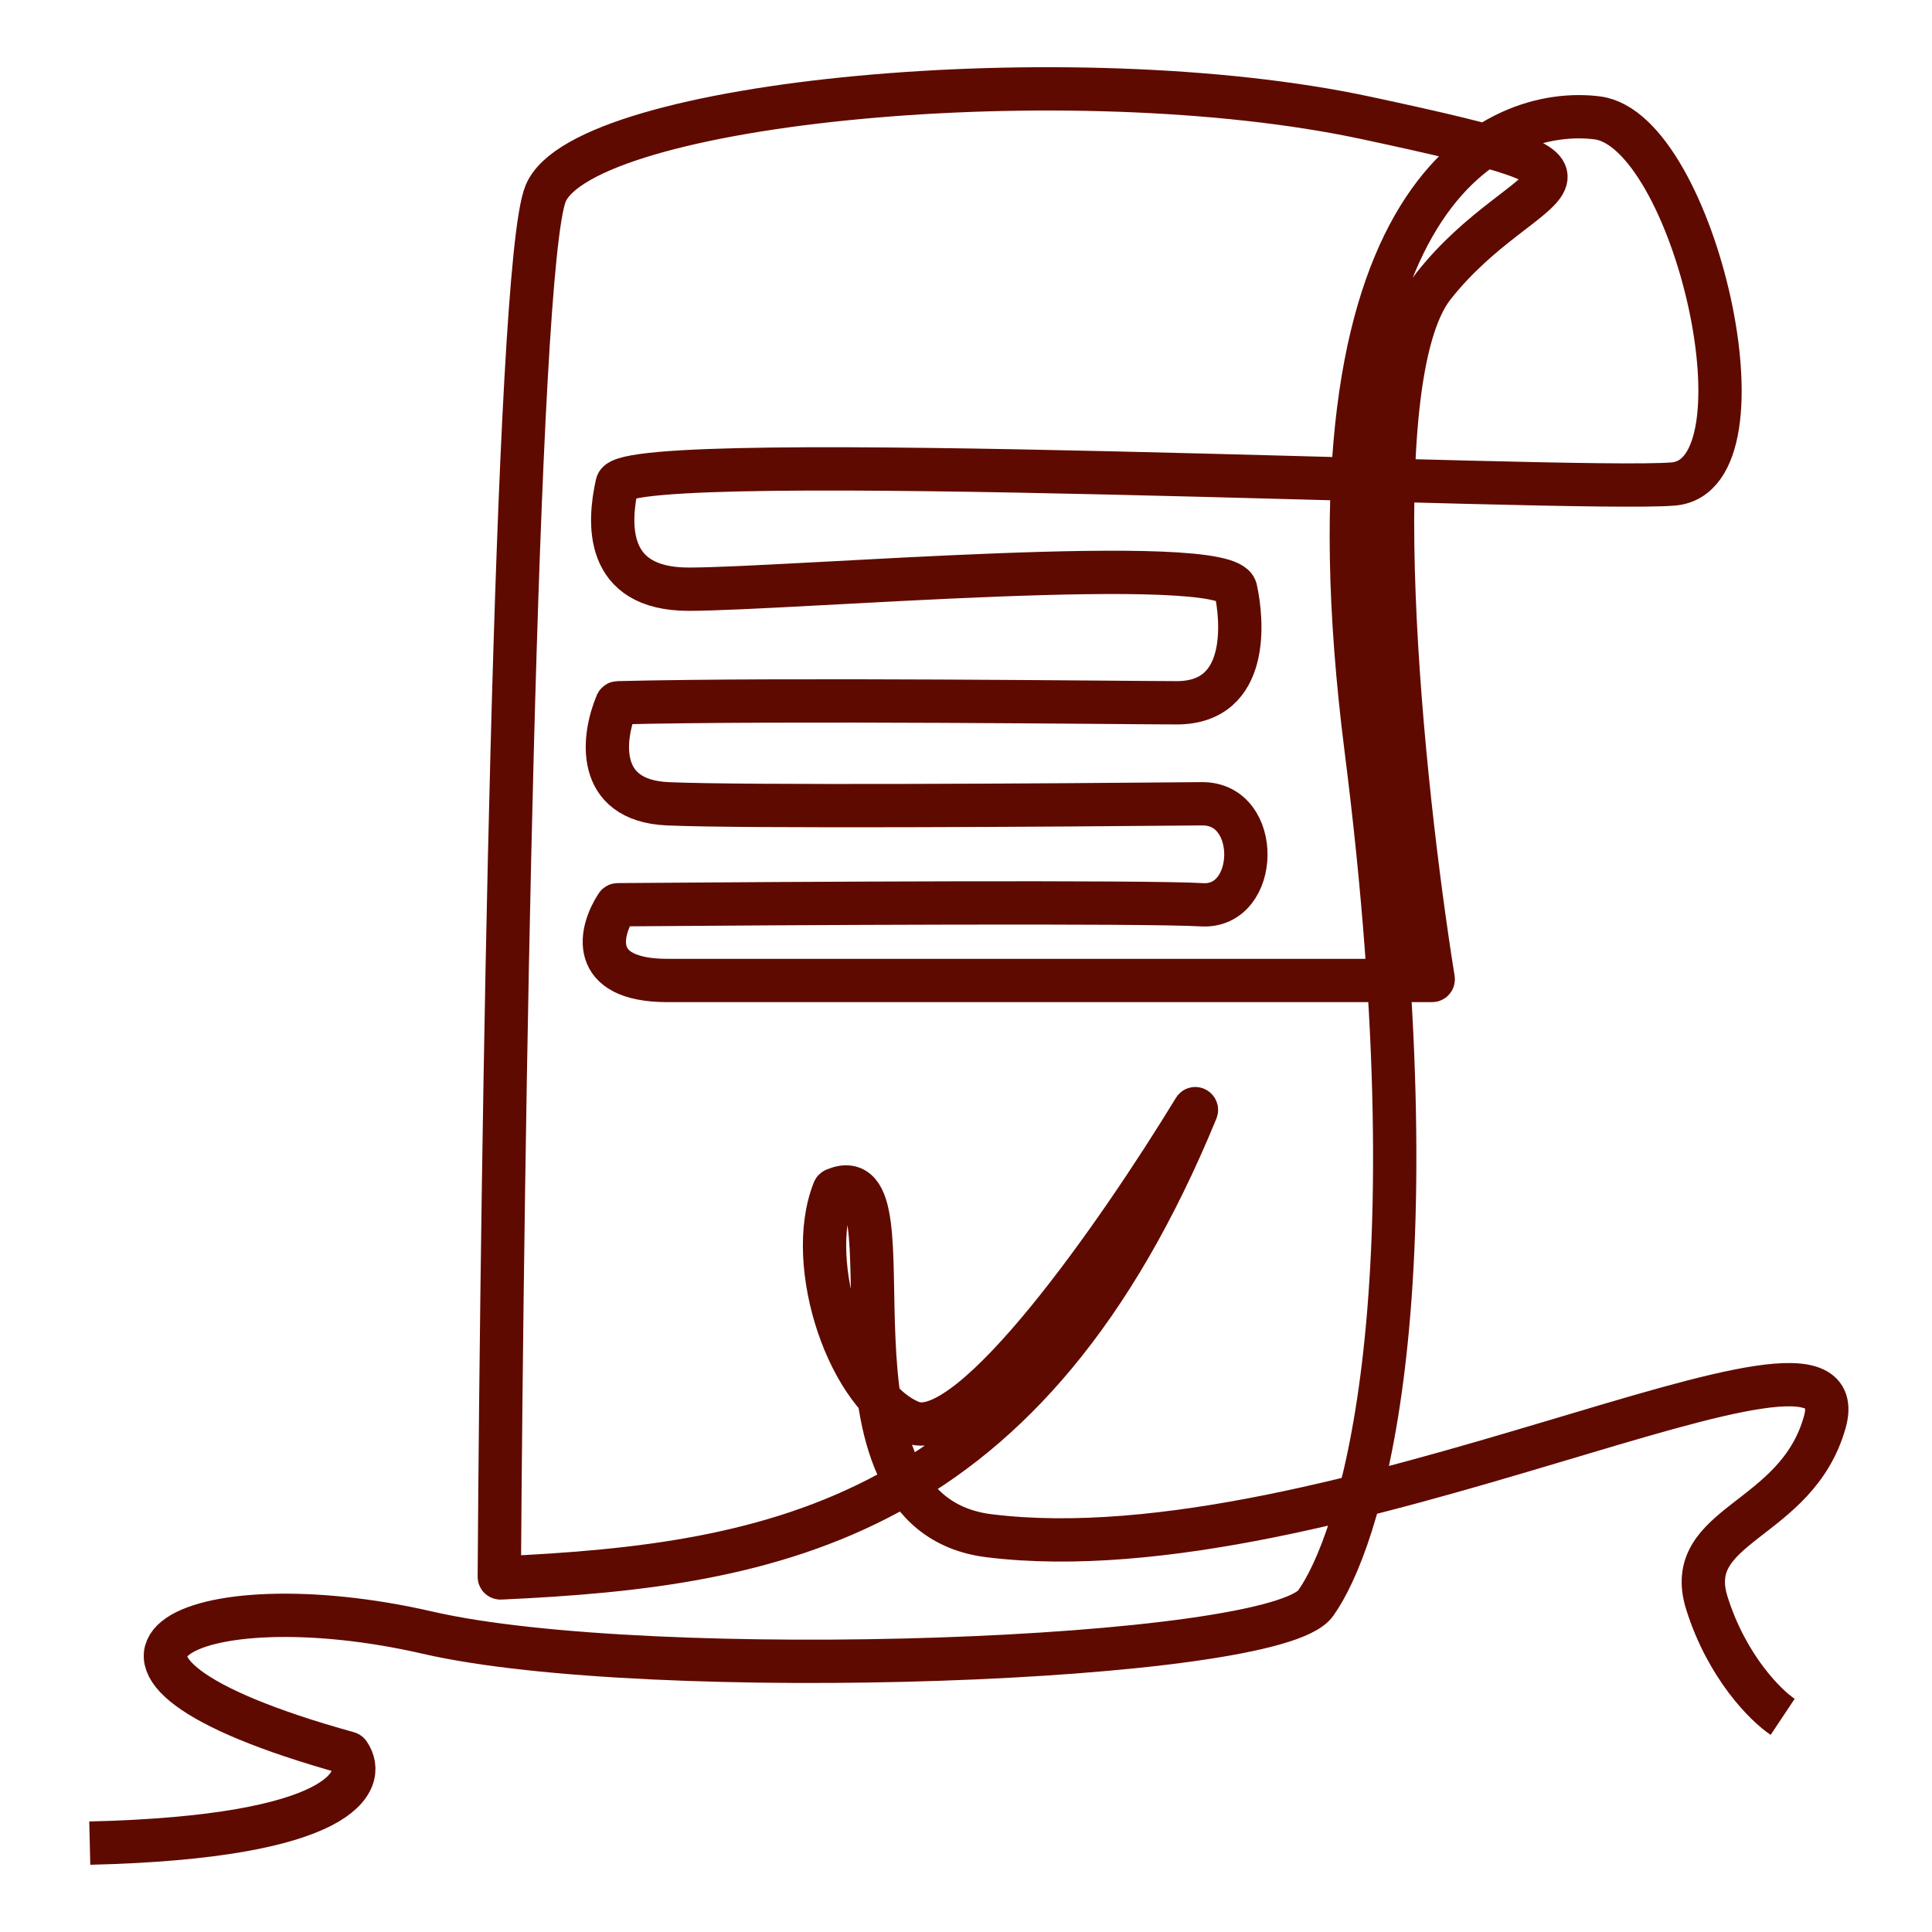 <svg width="58" height="58" viewBox="0 0 58 58" fill="none" xmlns="http://www.w3.org/2000/svg">
<path d="M53.517 51.541C53.011 51.204 51.849 50.051 51.243 48.131C50.485 45.73 53.926 45.718 54.78 42.699C55.961 38.52 39.937 47.373 29.693 46.104C24.009 45.4 27.698 34.599 25.057 35.714C25.049 35.717 25.041 35.725 25.037 35.733C24.134 37.99 25.512 41.981 27.37 42.699C29.168 43.393 33.634 36.947 35.856 33.298C35.879 33.26 35.932 33.295 35.916 33.336C30.861 45.611 23.337 46.992 15.026 47.371C15.006 47.372 14.989 47.357 14.989 47.337C15.074 34.397 15.47 8.035 16.379 5.813C17.515 3.034 32.169 1.645 41.011 3.54C49.853 5.435 45.811 5.056 43.032 8.592C40.814 11.415 42.1 23.611 43.026 29.395C43.029 29.417 43.014 29.435 42.992 29.435C36.323 29.435 22.462 29.435 20.042 29.435C17.633 29.435 18.015 27.94 18.516 27.177C18.522 27.167 18.532 27.161 18.544 27.161C23.688 27.119 34.368 27.061 36.084 27.162C37.802 27.262 37.881 24.113 36.084 24.13C31.663 24.172 22.265 24.231 20.042 24.13C17.834 24.029 18.101 22.094 18.517 21.118C18.523 21.106 18.534 21.098 18.548 21.098C23.567 20.972 33.882 21.098 35.327 21.098C37.544 21.098 37.294 18.581 37.095 17.688C36.842 16.551 23.699 17.688 20.673 17.688C18.119 17.688 18.273 15.666 18.526 14.53C18.779 13.393 47.201 14.782 50.232 14.53C53.264 14.277 50.864 3.919 47.959 3.54C45.053 3.161 38.864 5.561 41.011 22.488C43.158 39.415 40.759 46.362 39.496 48.131C38.233 49.899 19.481 50.544 12.842 49.015C5.714 47.373 0.558 49.886 10.449 52.628C10.457 52.63 10.464 52.635 10.469 52.641C11.047 53.47 10.295 55.151 2.695 55.332" stroke="#5F0A00" stroke-width="1.3" stroke-linejoin="round"/>
</svg>
